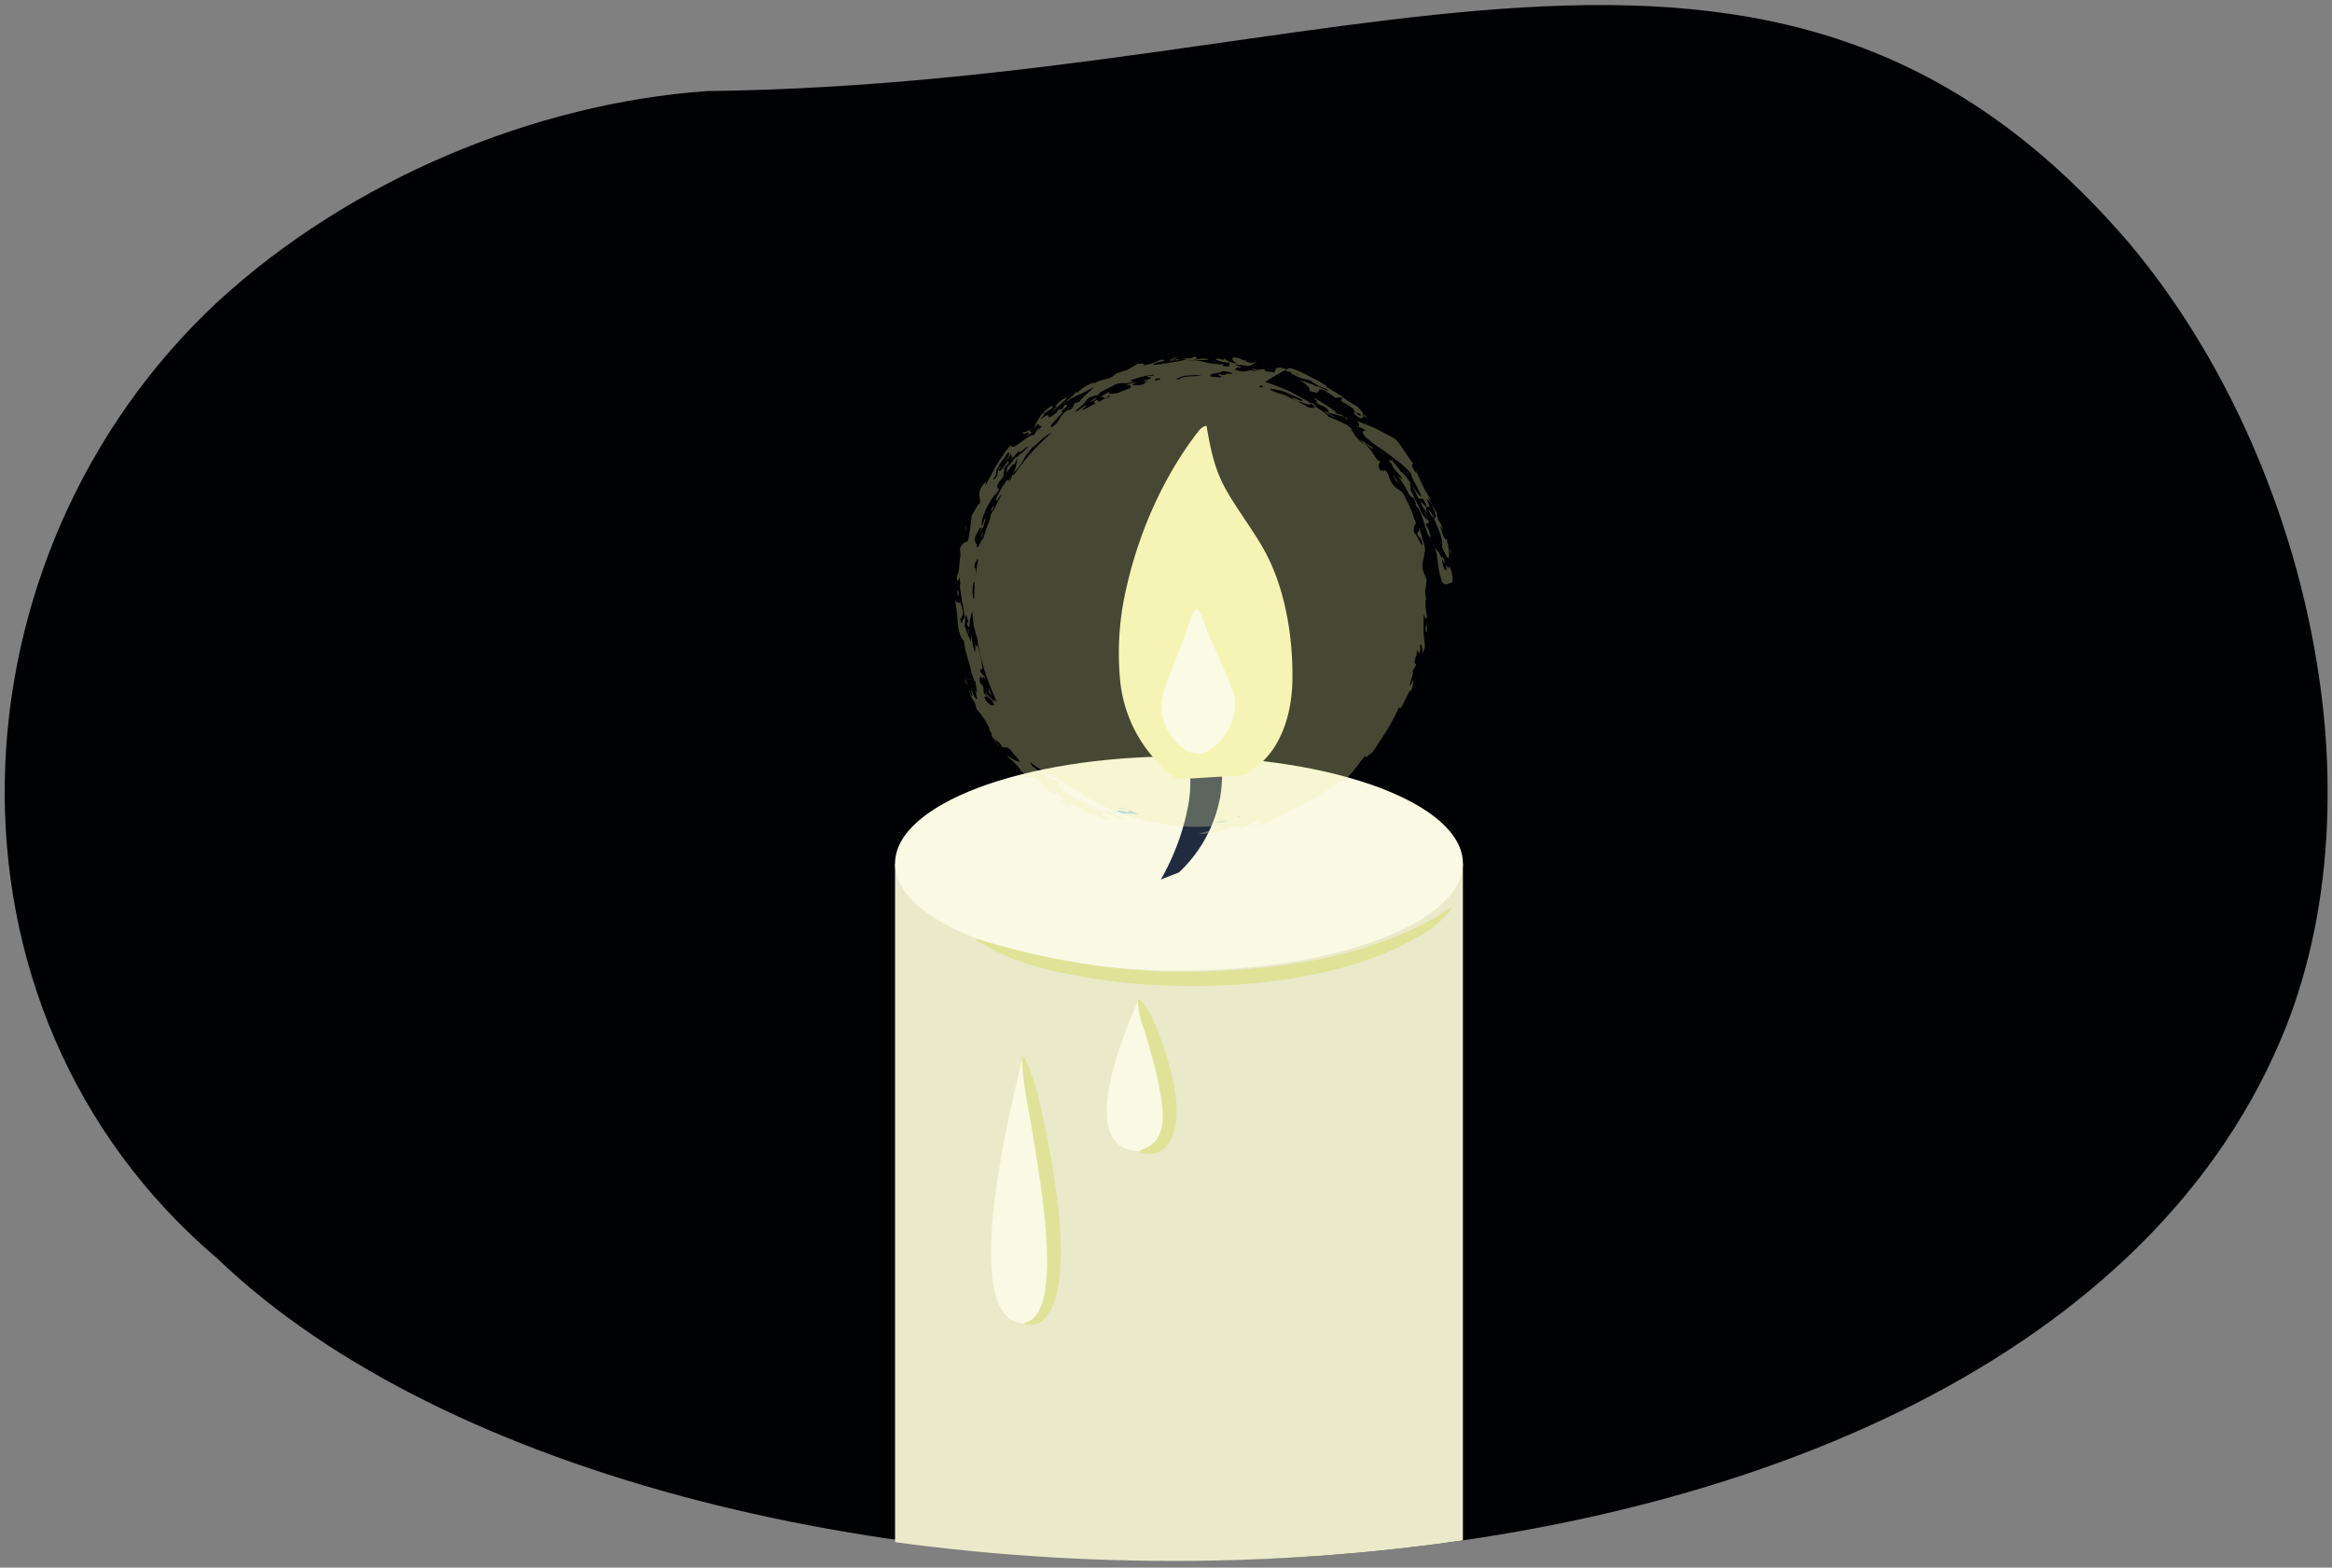 <svg xmlns="http://www.w3.org/2000/svg" xmlns:xlink="http://www.w3.org/1999/xlink" width="760" height="510.91" viewBox="0 0 760 510.91"><rect x="0" y="0" width="760" height="510.91" fill="#808080" stroke="none"/><defs><clipPath id="a"><path d="M226.26,28.27c210.81-2.56,349.16-87.22,467,49.38,57,67.33,83.23,176.27,52,256.38-85.19,216.74-530,219.33-680,76.27-97-82.05-89.41-230.11.22-313.09C109,57.36,169.55,32.27,226.26,28.27Z" fill="none"/></clipPath></defs><g clip-path="url(#a)"><path d="M230.45,29.68C439.58,27.22,576.8-57.07,693.77,79.09c56.56,67.12,82.64,175.69,51.73,255.5C661.08,550.5,219.82,552.88,70.94,410.27c-96.24-81.8-88.8-229.34.08-312C114.15,58.61,174.19,33.64,230.45,29.68Z" fill="#000102"/><path d="M291.7,281.43V504.52c0,19.28,41.43,34.92,92.53,34.92s92.53-15.64,92.53-34.92V281.43Z" fill="#eae9ca"/><ellipse cx="384.23" cy="281.43" rx="92.53" ry="34.92" fill="#f9f9e4"/><path d="M378.31,286.65a76.94,76.94,0,0,0,9-24.54c2.59-14.2-3.87-32.28-3.87-32.28L393.81,226s6.46,18.08,3.88,33.58a44.77,44.77,0,0,1-13.46,24.74" fill="#202b40"/><path d="M383.7,254a45,45,0,0,1-18.56-31.41,93.61,93.61,0,0,1,2.13-31.77c4-17.43,11.71-35,22.52-49.27.89-1.17,1.93-2.68,3.43-2.75,1.33,7.65,2.5,14,6.45,21,3.7,6.49,8.3,12.41,12,18.9,7.08,12.4,9.74,28.61,9.53,42.74-.11,7.84-1.79,15.82-6.07,22.38a27,27,0,0,1-9.69,8.8" fill="#faf6b9"/><path d="M379.92,223.39c.78-2.3,1.76-4.56,2.6-6.82q1.74-4.66,3.59-9.29c.52-1.31,2.53-8.5,3.81-8.8,1-.24,2.91,5.75,3.3,6.66,2.83,6.62,5.9,13.17,8.5,19.89a9.86,9.86,0,0,1,.57,1.92A16.69,16.69,0,0,1,399.52,239c-1.91,2.9-5.28,6.65-9.08,6.65-5.27,0-10-6.59-11.31-11.05C378,230.76,378.68,227,379.92,223.39Z" fill="#fff"/><g opacity="0.3"><path d="M435.61,134.41a71.69,71.69,0,0,0-7.39-4.78c.09.41,2.06,2,.53,1.31a5.14,5.14,0,0,0,3.06,1.44l-.79.05a3,3,0,0,1,1.88,1.28c.2.47,0,.77-.61.54l.14.09c1.88.48,3.81,1,5.77,1.54-1.58-1.35-1.74-.35-3.73-1.8C435.1,134.52,435.44,134.45,435.61,134.41Z" fill="#efefa9"/><path d="M441.38,136.91a5.48,5.48,0,0,0-1.79-.64C440.22,136.44,440.78,136.7,441.38,136.91Z" fill="#efefa9"/><path d="M465.4,167.76c.08.17.17.35.25.56Z" fill="#efefa9"/><path d="M438.69,136.34a1.45,1.45,0,0,1,.9-.07l-1.39-.39C438.35,136,438.52,136.18,438.69,136.34Z" fill="#efefa9"/><path d="M435.09,136.16l-2.66-1.82-1.27-.22C432.34,134.55,433.5,135.39,435.09,136.16Z" fill="#efefa9"/><path d="M472,177.05a2.86,2.86,0,0,0,.06-.35A1.7,1.7,0,0,0,472,177.05Z" fill="#efefa9"/><path d="M465.55,166.3c.94,2.12.95,1.68,1.76,2.44,1.2,3.44,3.26,7,2.63,9.4a15.24,15.24,0,0,0,1.88,3.73c.49.07.46-.94.38-2.12a13.5,13.5,0,0,1-.25-2.7c0,.15-.09.26-.18.22l-.39-2.33c.23,2.24-1-.06-1.37-1.18-.23-.82-.72-2.46-.43-2.3a12.9,12.9,0,0,1,.56,1.19,6,6,0,0,0-1-2.52,6.36,6.36,0,0,1-.95-2.6c.17-.16.49.43.65.49-1.34-1.63-1.81-3.5-3.57-5.91l1.6,1.14c-2-1.69-3.85-6.61-5.46-10,.08.44.36,1.12,0,.84-1.31-1.72-1.61-3.46-.67-2.88a8.3,8.3,0,0,1-1.38-1.73c-.53-.73-1.09-1.6-1.67-2.5s-1.18-1.79-1.8-2.58a11.38,11.38,0,0,0-.94-1.08,5.45,5.45,0,0,0-1-.72q-3.15-1.68-6.19-3.2c-2.13-.9-4.26-1.72-6.33-2.51a8,8,0,0,1,1.28.8c.29,1.39.79,1.71-1.19,1,1.72,1,1.63,0,3.82,1.93-1.17-.46-2,0-.09,2a44.88,44.88,0,0,0,3.89,3c.64.45,1.31.85,1.92,1.3l1.79,1.35c1.2.89,2.42,1.79,3.65,2.76a31.26,31.26,0,0,1,3.46,3.45c-.21.28.41,1.53,1.23,3s1.59,3.3,2.1,4.48c-1.07-.58-2-2.22-3.08-3.88.58,1.09,1.43,3,2.1,4.45h1.51c3.21,6.43-1.73-1.15-.56,1.93.5.85.88,1.41,1.22,1.89a11.09,11.09,0,0,1,1,1.42c-1.19-2.57-.73-2.55-.25-2.55s1.05,0-.35-2.6a4.15,4.15,0,0,1,1.86,2.09,17.84,17.84,0,0,1,1.18,3.36C467.76,170.48,466.54,166.44,465.55,166.3Z" fill="#efefa9"/><path d="M453.64,149.89a1.28,1.28,0,0,0-.23-.51A3.82,3.82,0,0,0,453.64,149.89Z" fill="#efefa9"/><path d="M459.8,157.55l.36.51-.29-.52S459.83,157.55,459.8,157.55Z" fill="#efefa9"/><path d="M439,138.47a8.16,8.16,0,0,0-1.12-.37,5.16,5.16,0,0,1,.77.4C438.94,138.63,439.1,138.65,439,138.47Z" fill="#efefa9"/><path d="M438.68,136.74l.34-.08-.33-.32C438.56,136.42,438.53,136.55,438.68,136.74Z" fill="#efefa9"/><path d="M465.1,189.47l.17.63A1.09,1.09,0,0,0,465.1,189.47Z" fill="#efefa9"/><path d="M456.41,153.69c-.42-1.21-2-2.39-2.77-3.8.11.74-2.31-1.06.32,1.72-.22-.21-.18,0-.4-.23,1.1,2.21,2.21,2.64,3.35,4.43.35,1.26-1.56-1.46-1.06-.36a44.91,44.91,0,0,1,2.67,4.3c.76,1.53,1.48,2.69,2.05,2.32a4.21,4.21,0,0,1,.79,2.67c1.41,1,2.13,3.83,2.9,6.14s1.18,4.34,2.07,4.08c-.16-.54-.38-1.24-.62-2a15.38,15.38,0,0,0-1.16-2.24l1.19-.4c-.91-2.3-1,0-2.2-3.2l.29,1a20.91,20.91,0,0,1-.94-1.94c-.33-.73-.75-1.49-1.13-2.28l-2.17-4.55c.52.1-.48-1.77.21-1.76C458.63,155.88,457.47,154.24,456.41,153.69Z" fill="#efefa9"/><path d="M442,141.05c.11.11.23.22.32.32C442.24,141.28,442.09,141.15,442,141.05Z" fill="#efefa9"/><path d="M444.41,135.81a.27.27,0,0,0,.12,0A.53.53,0,0,0,444.41,135.81Z" fill="#efefa9"/><path d="M421.07,121.31c-.34.16-.7.36.64.82,2.4,1.6,4.3,1.24,6.14,2.26l-.62-.19a23.26,23.26,0,0,0,5.35,2.68c.83,1.67-4.95-2.72-2.79-.39a9.69,9.69,0,0,0-3.23-1.61c-1.18-.41-2.32-.74-3.07-1.08,2.4,1.41,4.05,3.3,3.08,3.48a8.83,8.83,0,0,0,2.52.67.62.62,0,0,0,.62-.51c.17-.49.24-1,2.58.17l3,2.06c.56-.09,1.09-.13,1.65-.19,1.76,1.3-1.59-.06,1.13,1.86,1,.13,2.48,1.8,3.21,1.93-.24.16-.4.29.88,1.42.17,0,.33-.46,1.33.45,0,.73-.7.19-1.3-.3s-1.19-.88-.89,0c2.8,2.57,2.43.92,3.14,1a3.5,3.5,0,0,1-.51-.52c.26-.24,1.27,1.09,1.43.66a7.78,7.78,0,0,0-1.51-1.14c.55.26.31-.2-.17-.83-.25-.31-.55-.66-.85-1s-.64-.57-.88-.75a35.47,35.47,0,0,1-4.72-3.07,27.21,27.21,0,0,0-2.77-1.79c-.93-.57-1.83-1.1-2.64-1.55.3.12.91.37.64,0-1.14-.67-2.08-1.29-3-1.81l-2.66-1.37c-.88-.44-1.79-.89-2.82-1.38-.52-.23-1.06-.51-1.67-.73l-2-.66-1.41.75C418.78,120.88,419.87,121.05,421.07,121.31Zm2.5,1.1c-.57-.3-1.12-.64-1.7-.9A4.22,4.22,0,0,1,423.57,122.41Z" fill="#efefa9"/><path d="M427,131.36l1.93,1.38.31.09C429.33,132.61,427.27,130.84,427,131.36Z" fill="#efefa9"/><path d="M429,132.74l-1-.28.39.28c-.28.29-.94.3-1.78.08-1.15-.66-2.32-1.28-3.5-1.88,0-.26,1.12.19,2.18.53s2,.74,1.73-.11l-.88-.61-.92-.52-1.85-1-3.68-2c-2.54-1-5-2-7.33-2.76,2.07-1.4,4.21-2.6,6.49-3.84,0-.08.16-.16.47-.25-5-1.76-3.09,1.25-4.34,1-1.07-.36-2.16-.06-3-.71l.6-.17c-3.16-.51-1.18.57-3.89-.23-2.31-.08,1.91.61.39.71-2.87-.88-2.08.94-6.49-.42.27-.23-.37-1,2.35-.7l-2.54-1a22.82,22.82,0,0,1,4.47.45c1.63-.43,1.4-1,2.93-1.33-1.27-.12-1.17.57-3,.08-2.17-.6.43-.36.7-.51a5.62,5.62,0,0,1-3.09-.51,4.28,4.28,0,0,0-2.86-.42c.38,1-.12.91,1.66,1.78-1.89,0-4.15-1-3.9-1.75l-.46.69c-.41-.26-1.91-.31-2-.52l-.66.33a8,8,0,0,0,2,.71,13.76,13.76,0,0,0,2.77.35c-1,.36,1.1,1.45-1.9,1.16-1.29-.2-.11-.44-.17-.67a22.32,22.32,0,0,1-6.61-.74,13,13,0,0,0-2.36-.5,16.59,16.59,0,0,0-3.24.14,16.66,16.66,0,0,1,3.15-.28,29.53,29.53,0,0,0,4.1-.14c-1.55-.7-3.39,0-4.9,0,1.35-.41,1.58-.68,0-.91l-.65.48c-1,0-2.68.19-2.83,0,0,.17.4.27,1.28.37a33.35,33.35,0,0,1-4.83.94,50.64,50.64,0,0,1-6.19.89c.11-1,5.93-1.47,2.74-1.73a21,21,0,0,0-2.5,1,9.42,9.42,0,0,1-1.52.46,10.12,10.12,0,0,1-2,.35c1.13-.86-1.48-.22-1.53-.56l-3.78,2.17a28.21,28.21,0,0,0-5.26,1.93,14.81,14.81,0,0,1,1.71-.62,7.72,7.72,0,0,1-3.78,1.72,15.82,15.82,0,0,0-4.34,1.84l1.34-1.07a18.08,18.08,0,0,0-6.05,3.71l-.3-.64c.24,1-3.69,3.54-4.33,4.42a19.33,19.33,0,0,1,5.21-3.19c.65-.28,1.27-.58,2.07-1a28.14,28.14,0,0,0,3.2-1.79,25.45,25.45,0,0,1-2.47,2.37,21.1,21.1,0,0,0-2.43,2.57c-.86.44-1.27.51-1.45.36-.51.75-.39,1.39-1.52,2.38l-.6-.08c-3.64,2.22-2.17,3.52-5.49,5.73-1.24-.23,2-3,3.69-5-1,.25-.26-.44.45-1.15s1.44-1.34.13-1.23l-.69,1.2c-1,.76-1.21.29-.57-.21-1.28,1.17-1.05.77-1.3,1.52-2.6,2-2.64,1.68-2.7,1.29,0-.19-.07-.4-.44-.33a2.9,2.9,0,0,0-.85.34,17.77,17.77,0,0,0-1.49,1.11c.38-.69,1.78-1.86,1.2-2l3-2-.36-.6a13.7,13.7,0,0,0-5.73,7.37c2.49-3.18.81.24,2.56-.9a2.32,2.32,0,0,1-1.45,1.26c-.08.35-1.45,1.77-1,1.86-1.88-.64-7.66,5.85-7.66,3.27-1.05.76-2.45,3-4.08,5.41a37.08,37.08,0,0,0-2.24,4c-.72,1.36-1.43,2.68-2.11,3.85l.35-1.49a12.58,12.58,0,0,0-1.27,1.42,6.81,6.81,0,0,0-.66,1.22,4.06,4.06,0,0,0-.34,1.88c.06,1.1.47,2,0,3.57.35-1.41-.08-.92-.73.05s-1.3,2.5-1.77,3a59.8,59.8,0,0,1-1.23,8.33c-.84.55-1.95.37-2.6,2.64.07.56.11,1.11.22,1.67-.43,2.3-.39,5.44-1,6.86v-.32c-.41,1.27-.21,2,0,2.09s.5-.34.7-1.33c0,.83.16,1.66.24,2.48l-.22.07c.13,1.64.43,3.22.69,5,.09.89.36,1.84.53,2.87s.34,2.16.45,3.41c-.76-1.31-1.08,4-1.53-.63.41,1.31.64-.78.92-1,.08-1.66-.76-3.14-.85-3.88-.39.55-1.33.07-1.8-.84a28.69,28.69,0,0,1,.59,3.43c.15,1.37.26,2.88.39,4.31a15.85,15.85,0,0,0,.76,3.77c.33,1,.72,1.69,1.2,1.81.13,1,.31,2.1.5,3.23l1,3.42c.33,1.17.65,2.36.95,3.54s.76,2.3,1.06,3.43c0-.21,0-.62.19-.56l.64,4.07-.47-.82a24.35,24.35,0,0,0,.47,2.71c-.14.37-.91-.45-1.33-1.49-.32-.56-.29-1.19,0-.65-1.57-2.52.57,2.39-.69.85a20.48,20.48,0,0,0-.76-2,11.59,11.59,0,0,0,1.46,3.7,5,5,0,0,1,1,2.88,15.66,15.66,0,0,1,2.19,2.71,20.6,20.6,0,0,1,2.21,3.89c-1-.79,1.78,2.77.3,1.91a9.23,9.23,0,0,1,1.43,2c.51.73,1,1.38,1.33,1.41a5.48,5.48,0,0,1-1.55-2.18c.86.94,1.39.75,2.21,2,.05.2-.13.19-.13.19,1.55,1.33,1.78-.47,3.83,2.25.68.89,1.3,1.45,1.65,1.91a3.23,3.23,0,0,1,.61.9c.1.35-.36.22-1-.08s-1.47-.77-2.08-1.11-1-.57-.87-.26a18,18,0,0,1,4.37,4.44l-.44-.19a7.27,7.27,0,0,1,2.33,2.35,14.88,14.88,0,0,1,2.9.27l3.06,2.63-.86-.28c.78.51,1.39,1,2.07,1.49,0,.59-.94-.17-2-.88a1.83,1.83,0,0,0,.61,1,3.17,3.17,0,0,0,1.32.5l-.39-.33c1,.41,4.49,2.07,2.21.14,2.09.94,2,2.19,3.43,2.9-.11.44-1.32-.3-.89.43a11.67,11.67,0,0,0,3.19,2c-.95-.75.5-.17-1-1.36.75.18,2.42,1.09,2.46.86a3.84,3.84,0,0,1-1.79-1.07,26.5,26.5,0,0,1,5.25,3.23,1.33,1.33,0,0,1-.6,0,29.54,29.54,0,0,1,4.42,1.4,9.49,9.49,0,0,0,3.84.9l-.67-.43a4.1,4.1,0,0,1-2.22-1c1.87.65-.93-1.32,1.09-.75,1.33.49,2.55,1,3.63,1.51a5.11,5.11,0,0,0,2.93.62c-1.25-.51-2.67-1.19-3.93-1.74a15.46,15.46,0,0,0-2.86-1.15l1.54.78-4.06-.68c.06-.46-3.34-1.26-2.9-1.92,1.25.57,2.4,1.06,3.39,1.48-.09-.39-3.25-1.67-4.38-2.59l1.42,1.16a66.55,66.55,0,0,1-9.29-5.07c2.31,1-2.24-2.27-.3-1.54.87.19,1.56,1.42,1.36,1.07.56-.35-1.46-1.24-1.68-2a5.89,5.89,0,0,1-1.64-.59c-.57-.25-.93-.34-.35.45-.62-.87-2.71-2-3.48-3.24-.16.81-2.31-1.42-2.87-1.61a5.58,5.58,0,0,1-.82-1.42c.54.41,1.11.87,1.76,1.32l2.12,1.3h0c.41.53,1.33,1.37,1.17,1l.2-.18a44.81,44.81,0,0,0,5.66,3l.94.68h0l0,0a72.69,72.69,0,0,0,43,14c1.84,0,3.65-.09,5.45-.23l1.63.46-7.08,2.08a22.62,22.62,0,0,0,7.14-1.07,16.63,16.63,0,0,1,6.2-1.3c-.72.31.05.37.27.5a16.11,16.11,0,0,0,4-1.65l2.36-.6c.07.35-.62,1.4-3.07,2a48.73,48.73,0,0,0,6-1.86c1.84-.82,3.59-1.67,5.34-2.5s3.36-1.94,5.13-2.84,3.51-2,5.47-3c.4-.06-.89.78-.27.53a23.74,23.74,0,0,0,2.22-2c0,.18-.16.46-.68.8.46-.33.9-.62,1.33-.89s.79-.58,1.17-.83c.75-.51,1.45-.93,2.11-1.33s1.28-.77,1.86-1.17c.3-.21.58-.42.85-.65a9.59,9.59,0,0,0,.72-.82c.2.11-.17.54-.55.93s-.81.65-.61.61a18,18,0,0,0,4-4c.52-.69,1.08-1.34,1.63-2.09a25.38,25.38,0,0,1,1.89-2.37c-.55,1.5,1.13-.32,2.23-1,.26-.38.57-.82.91-1.28l1-1.62,2.45-3.68c.88-1.3,1.56-2.78,2.34-4.15a32.81,32.81,0,0,0,2-4c.68,2,2.8-5.55,4-5.51.45-1.18.91-3.1.5-3.39,0,.73-1,2.18-1.13,1.88.54-1.74,1.45-4.35,1-4.77a22,22,0,0,0,1.21-2,1.6,1.6,0,0,1-.57-1.1c.16-.56.31-1.12.45-1.69.38-.55.32-.65.17-.73.12-.52.24-1,.35-1.55a4.75,4.75,0,0,0,.55,1.48c.59-1.82.27-1.62.34-3,.44-.37.86,1.52.68,3a20.15,20.15,0,0,0,.9-2.34,49.44,49.44,0,0,1-.38-10.45c.42.64.35,1.88,1,.92-.05-.83-.25-1.8-.38-2.83a13.5,13.5,0,0,1,0-3.18c.06.29.14.11.2.4-.86-3.78,0-2.86-.06-6.33.07.05.16.05.24.15a17.09,17.09,0,0,0-.7-2.05,6.92,6.92,0,0,1-.67-4.4,9,9,0,0,0,.53-3.32l.25.56a13.06,13.06,0,0,0-.78-4.34c-.25-.85-.47-1.7-.73-2.41a9.77,9.77,0,0,1-.53-1.69c.21,2-.22.75-.49,2.29.59,1.56,1.36.81,1.76,3.61-.84-.16-1.89-3.5-2.74-4a3.08,3.08,0,0,1,.54-3.1c-.36-.91-.65-1.73-.92-2.51l-.39-1.17-.48-1.11a57.27,57.27,0,0,0-2.55-5.2c-1.3-1.27-3.37-1.51-4.53-5.42l.33,0c-.24.08-.44-.36-.73-.84a3.61,3.61,0,0,0-1-1.24c.17,1.54-1.43-1-1,.71-1.41-1.77-.78-2.73-.41-3.31a2.69,2.69,0,0,1-1.18-.94,7.31,7.31,0,0,1-.49-.74l-.57-.82a14.62,14.62,0,0,0-3.09-3.63c.75.15,3.45,3,2.76,1.44-1.36-.86-2.67-1.72-4-2.52.48.47.92,1,1.38,1.48a12.28,12.28,0,0,1-2.79-2.5c-.55-.75-.88-1.49-1.51-2.29-.08-.51,1,.29,1.7,1a21.62,21.62,0,0,0-3.32-2.55,59.61,59.61,0,0,0-5.69-2.6l-.42-.4a.39.39,0,0,1,.29,0c-.25-.16-.46-.27-.65-.37-.45-.42-1-.74-1.44-1.11l.4.06-.67-.27ZM328.69,157.39c.14-.38.32-.82.48-1.23s.44-.38.52-.32C329.35,156.35,329,156.87,328.69,157.39Zm90.36-29.55c1.5.61,2.94,1.42,5.06,2.23,1.7,1.76-2.84-.8-3.17-.42l2,1.2c-.82-.4-1.65-.79-2.48-1.16a8.87,8.87,0,0,0-1.09-.63,17.27,17.27,0,0,0-2.29-.8l-.12,0c-.72-.28-1.44-.55-2.17-.81a2.39,2.39,0,0,1-1-.81A23.54,23.54,0,0,1,419.05,127.84Zm-8.12-2.32a1.15,1.15,0,0,1,.66.84l-.5-.14-.78-.24Zm-16.54-3.12c.21-.82,3-.71,3.93-1.37.72-.13,4,.36,3.2.83a2.84,2.84,0,0,0-2.22.23c-.53.24-1,.31-2-.27-.38.5.15.71.95.88-.28.07-.46.19-.5.31l-2.31-.19C394.78,122.72,394.2,122.61,394.39,122.4Zm-5.49-.12a9.81,9.81,0,0,1,2.6.14l-.67.09c-4.89.17-6.43.56-6,1-.58,0-1.17.08-1.75.14,1-.51,2-.9,2.63-1.14C386.76,122.4,387.88,122.32,388.9,122.28Zm-10.88,1c-.12.21,0,.3.3.34l-2.06.44C376.51,123.7,376,123.41,378,123.28Zm-23.88,7c.89-1,3.41-1.67,3.72-1.46,0-1,3.88-2.46,5.29-3.37a6.39,6.39,0,0,1,3.35-.57,5.65,5.65,0,0,0,2.95-.58l-1.43-.22a35.35,35.35,0,0,1,7.94-2c.28.32-.13.34-.7.35a3.53,3.53,0,0,0-1.65.38l1.78.3c-.74.22-2.06,1.18-2.16.49,0,.34-1,1.18,1.12.35l-1.5.93a1.17,1.17,0,0,0,.4.11l-1.42.46a13.25,13.25,0,0,1-2.85,0c-.13-.18.86-.52,1.42-.77a6.82,6.82,0,0,0-3.59,1.07c2.29-.68,1.19.08,1.85.47-1.27.74-3.53,1.41-4.29,1.85a7.69,7.69,0,0,1-2.48.25c-.56,0-.76-.29-.24-.8-1.07.78-2.41,1.15-3.37,2.3,2-1.72.68,1.31,3.19-.92.23.09.29.2.25.33-1.17.5-2.32,1-3.46,1.6l-.64.16c.71-.51-.09-.49,0-.82-1.4.92-1.25,1.27-.5,1.25-1.15.6-2.29,1.22-3.4,1.87l-1.41.32,1.95-1.41c-1.16,0-2.33,1.3-3.39,1.93C349.43,134.42,353.28,131.93,354.14,130.29Zm-36,43.73c.11,0,.11.25.09.53.19-1.27.6-1.36,1.18-2.62.85-.15-.12,1.74.13,2.76a9.57,9.57,0,0,1,.57-2.78l.17.3.84-2.78c-.1-1.33-.82,2-1.28,2l.23-1.92c.41-2.14,2.93-7.39,4.64-8.66,1.57-2,.3-1.42.22-2.19.27-1.6,1.67-2.4,2.22-3.8-.25-.13-.13-.57,0-1s.27-.91,0-1.14l1.59-1.88c0-1.72-1.95,2.24-2.65,2.55s-.56-.12-.31-.58.64-.89.15-.7c-1,1.64-.62,2.06-1,2.92-.51,1-1,1.35-1.3,1.14,1.93-2.42.23-1.83,1.69-3.9l.23.05c-.54-.44,2-3.09,2.51-4.38,2.28-1.72-.5,2.43-.26,2.48l1.82-2.81c-.5,1.46.72.56-.09,2.37a7,7,0,0,1,1.32-1.64,7.67,7.67,0,0,0,1.24-1.63c-.64,2.28,2.4-1.47,3-1.2a14.34,14.34,0,0,1-2.93,2.75,5.89,5.89,0,0,1-1.59,1.18,11.8,11.8,0,0,1-2.35,2.82l-.14,1.78c1.07-1.37,2.16-3.52,2.41-2.51l1.09-2.15a14.4,14.4,0,0,1-1.27,4.66,17.18,17.18,0,0,0,3.64-4.9,13.4,13.4,0,0,1,3.6-4.16l-.31.49a17.34,17.34,0,0,1,3.27-3.08,13.54,13.54,0,0,1,2.42-1.52A73.47,73.47,0,0,0,330.28,155l-.07-.62-.11.25a14,14,0,0,1-1.13,1.68.48.48,0,0,1-.5.18c-.26-.05-.53-.07-1.53,2a1.54,1.54,0,0,0,0-.44c-.36.89-1.07,2-1.61,3s-.78,2-.53,2.34a13,13,0,0,1,1.16-1.8,5.22,5.22,0,0,1,.56-.58q-1.42,2.59-2.64,5.3a5.59,5.59,0,0,0-.69.88h0a3.41,3.41,0,0,0-.47,1.52,1.28,1.28,0,0,0,0,.29q-1.31,3.24-2.31,6.61c-.64-.29-1.9,4.77-2.12,1.93C318.23,176.86,317.12,176.66,318.13,174Zm.33,8.22c.13-.07.23,0,.31.15q-.56,2.87-.88,5.79c0-.43.06-.87.08-1.27.07-1.13,0-2-.45-2C317.9,182.18,317.83,184.12,318.46,182.24Zm-.88,7.25c-.05,1.1,0,1.52.05,1.53-.09,1.34-.15,2.68-.18,4a.85.85,0,0,0-.22.33c-.12-.6-.16-1.54-.3-2.09C317,192.35,316.93,189.66,317.58,189.49Zm5.91,37.63a4.64,4.64,0,0,1,.63,1.69c-1-1-2.07-2.09-3.09-3.18.72,2,2.06,1.75,3,4.15-.81.21-1.12.57-2.88-1.71-.92-2.27.5-.08.29-1.34a2,2,0,0,1-.91-1.91,2.35,2.35,0,0,0-.94-2c-.87-2.19-.07-1.69,0-2.49.86,2.15.43-1.29,1.58,1.37-.33-2.36-1.42-1.32-1.77-3.29l.75-.55c-.1-.9-.28-2.31-.58-3.77a32.6,32.6,0,0,0-1.15-4.09c-.23,2.13-.72-1.07-1.18-.66.4.11.57.89.6,1.64s.05,1.47-.14,1.49a18.78,18.78,0,0,1-.86-3.53,23.6,23.6,0,0,1-.39-2.76v2.94c-.58-1-2-4.87-2.12-5,.29-1.29.1-3.15.53-3.82l.74,2.25-.5.87a11.65,11.65,0,0,0,.82,1.25c0-1.51.44-4.65,1-5.33,0,.86.1,1.82.21,2.89.06.53.12,1.09.2,1.66s.3,1.17.46,1.78.4,1.38.62,2.11A72.76,72.76,0,0,0,325,228.88l-.1-.09A6,6,0,0,1,323.49,227.12Z" fill="#efefa9"/><path d="M450,147.4l.89.84a16.08,16.08,0,0,0-1.44-1.42Z" fill="#efefa9"/><path d="M453.92,154.78a29.21,29.21,0,0,0,1.73,2.84A7.16,7.16,0,0,0,453.92,154.78Z" fill="#efefa9"/><polygon points="457.99 153.09 459.28 154.76 459.25 154.55 457.99 153.09" fill="#efefa9"/><polygon points="464.2 166.91 465.14 168.56 465.15 168.34 464.21 166.69 464.2 166.91" fill="#efefa9"/><path d="M467.58,178.33a3.15,3.15,0,0,0-.58-1A10.57,10.57,0,0,0,467.58,178.33Z" fill="#efefa9"/><path d="M473.22,187.16c-.22-1.28-.58-2.52-1-2.55-.21,2.33-1.19-3-.8,1.19-.46.43-1.4-1.4-1.44-3.37.49.07.59,1.84.89.57-.75-1.2-.45-1.75-1.09-1.18-.75-2.07-1.41-2.18-2.2-3.49a15.32,15.32,0,0,1,.64,2.32c.13.91.27,1.93.41,3s.3,2.09.52,3.08c.11.5.23,1,.37,1.44s.21.89.35,1.29c1,1.75,2.09.57,3.35.47A6.56,6.56,0,0,0,473.22,187.16Z" fill="#efefa9"/><path d="M472.9,180.81a4.94,4.94,0,0,0-.48-2c-.19.13-.09.41.07.77A8.87,8.87,0,0,1,472.9,180.81Z" fill="#efefa9"/><path d="M464.48,204.41c.15.2.11,1.94.47,1.61a23.21,23.21,0,0,0,.11-2.64A1.25,1.25,0,0,1,464.48,204.41Z" fill="#efefa9"/><path d="M465,202.22l0,1.16A5.36,5.36,0,0,0,465,202.22Z" fill="#efefa9"/><path d="M464.35,204.52l.13-.11S464.41,204.37,464.35,204.52Z" fill="#efefa9"/><path d="M313,196.23a.71.71,0,0,0,.18-.43C313,195.85,313,196,313,196.23Z" fill="#efefa9"/><path d="M396.94,116.87l.48-.25C397,116.73,396.91,116.8,396.94,116.87Z" fill="#efefa9"/><path d="M337.75,140.17a3.38,3.38,0,0,0,.48-.12C338.26,139.93,338.13,139.94,337.75,140.17Z" fill="#efefa9"/><path d="M385.66,116.67a2.67,2.67,0,0,1,.53-.28A2.29,2.29,0,0,0,385.66,116.67Z" fill="#efefa9"/><path d="M330.21,154.35l.12-.29-.14.12Z" fill="#efefa9"/><path d="M326.93,158.06a4.64,4.64,0,0,0,.22-.71A1.12,1.12,0,0,0,326.93,158.06Z" fill="#efefa9"/><path d="M318.22,174.55c0,.24-.06.5-.09.82C318.15,175.22,318.19,174.86,318.22,174.55Z" fill="#efefa9"/><path d="M322.19,225.36a14.45,14.45,0,0,0,1.26,1.71,7.38,7.38,0,0,1-1-2.88A2.7,2.7,0,0,1,322.19,225.36Z" fill="#efefa9"/><path d="M330.59,149.46s0-.06,0-.07S330.58,149.45,330.59,149.46Z" fill="#efefa9"/><path d="M316.38,206.19V206A1.89,1.89,0,0,0,316.38,206.19Z" fill="#efefa9"/><path d="M362,122.62c-.2.1-.4.19-.57.29Z" fill="#efefa9"/><path d="M357.86,128.83a.49.49,0,0,0,0,.12C357.91,128.89,357.9,128.85,357.86,128.83Z" fill="#efefa9"/><polygon points="316.43 221.69 315.63 220.74 316.1 221.56 316.43 221.69" fill="#efefa9"/><polygon points="314.7 222.52 315.35 223.21 314.27 220.83 314.7 222.52" fill="#efefa9"/><path d="M315.34,205.31l.48,1.42C315.72,206.45,315.75,204.43,315.34,205.31Z" fill="#efefa9"/><path d="M312.52,193.88c-.41.16.07-3-.52-1C312,194.45,312.25,194.17,312.52,193.88Z" fill="#efefa9"/><path d="M312.67,193.73l-.15.15S312.61,193.83,312.67,193.73Z" fill="#efefa9"/><path d="M319.83,175.13a4.76,4.76,0,0,0,.69-1.93C320.25,173.91,319.76,174.56,319.83,175.13Z" fill="#efefa9"/><path d="M323.64,165.07l-.34.6c0-.77-.08-.44-.13.23-.3.67-.1.71,0,.84l0,.5c0-.23,0-.45.05-.63C323.73,165.6,324,165,323.64,165.07Z" fill="#efefa9"/><path d="M314.72,171.16l-.11.62c.08.41.14.8.25,1.21C314.79,172.38,314.77,171.78,314.72,171.16Z" fill="#efefa9"/><path d="M334.69,142.24c.86-.76,1.29-1.1,1.44-1.29s0-.22-.18-.24c-.37,0-.89,0,.4-1.12-1.64,1.18-2.78,1.45-2.81,1.13C332.54,142.66,336.76,139.26,334.69,142.24Z" fill="#efefa9"/><path d="M336.35,139.59c.21-.16.45-.36.74-.6A7.5,7.5,0,0,1,336.35,139.59Z" fill="#efefa9"/><path d="M361.65,127.46a3.65,3.65,0,0,0,.56-.41A5.92,5.92,0,0,0,361.65,127.46Z" fill="#efefa9"/><path d="M342.49,134.81a34.06,34.06,0,0,1,3.18-3.11c.55-.55,1.08-1,1.44-1.35s.48-.63.29-.77a9.07,9.07,0,0,0-3.56,3l.64-.33Z" fill="#efefa9"/><path d="M357.27,129.79A10.16,10.16,0,0,0,355,131C355.39,131,357.6,130.12,357.27,129.79Z" fill="#efefa9"/><path d="M384.43,117.36c-.81-.61-.83,0-2.55,0a16.51,16.51,0,0,1,1.84-.8c-1.56-.06-2.65,1-2.24,1A22.48,22.48,0,0,1,384.43,117.36Z" fill="#efefa9"/></g><path d="M136.91,259.79v-.24A1.91,1.91,0,0,0,136.91,259.79Z" fill="#bbdcda"/><path d="M404.13,265.92a7.4,7.4,0,0,0-1.06.49C404.16,266.14,404.27,266,404.13,265.92Z" fill="#bbdcda"/><path d="M351.83,260.43a4.47,4.47,0,0,1,.87.08C352.17,260.38,351.7,260.25,351.83,260.43Z" fill="#bbdcda"/><path d="M361,262.52l.07.05a.88.88,0,0,0,.23,0Z" fill="#bbdcda"/><path d="M367.39,263.85c-1.4-.54-2.72-.83-2.95-.36a7.67,7.67,0,0,1,3.54.64c.21,1.53-2.79-.62-4,.31a10,10,0,0,0,3.61.78,14.2,14.2,0,0,1,3.3.17,6.83,6.83,0,0,0-1.44-.75C368.83,264.38,368.08,264.15,367.39,263.85Z" fill="#bbdcda"/><polygon points="362.33 264.47 362.47 264.61 364.29 264.95 364.15 264.81 362.33 264.47" fill="#bbdcda"/><path d="M397.12,267.8l-1.46.34c.69-.06,1.77-.09,2.77-.22a7.12,7.12,0,0,0,2.27-.69c-.68.39-2.91.31-3.67.71Z" fill="#bbdcda"/><path d="M333.38,344.37c-5.29,21.08-20.88,86.61.62,87S333.38,344.37,333.38,344.37Z" fill="#f9f9e4"/><path d="M371.09,325.74c-5.3,12-20.88,49.28.62,49.49S371.09,325.74,371.09,325.74Z" fill="#f9f9e4"/><path d="M334,431.06c13.94-3,3.76-52.53,2.21-63.75-1.31-7.61-3.05-15.05-3.12-22.86l.57-.15c3.61,7,5.12,14.6,6.76,22.2,2.87,13.8,10.52,53.37-.29,63.56a6.66,6.66,0,0,1-6.14,1.59v-.59Z" fill="#e0e298"/><path d="M371.71,374.93c2.33-1,4.05-2,5.09-3.37,3.62-5,1.78-12.61.76-18.57A194.23,194.23,0,0,0,372,332.93a31.11,31.11,0,0,1-1.21-7.07l.53-.24c3.52,3.55,5.13,8.08,6.83,12.61,3.39,9.33,9.28,27.86,1.33,36a7.39,7.39,0,0,1-7.81,1.3v-.59Z" fill="#e0e298"/><path d="M318.44,306c25.5,7.83,52,11.88,78.67,10.43,19.79-.81,39.81-3.84,58.2-11.38a87.81,87.81,0,0,0,17.49-9.26l.4.42c-.56.64-1.11,1.29-1.69,1.92a37,37,0,0,1-5.84,5c-31.93,21.45-92.68,22.08-128.86,11.6a72,72,0,0,1-18.62-8.25l.25-.53Z" fill="#e0e298"/></g></svg>